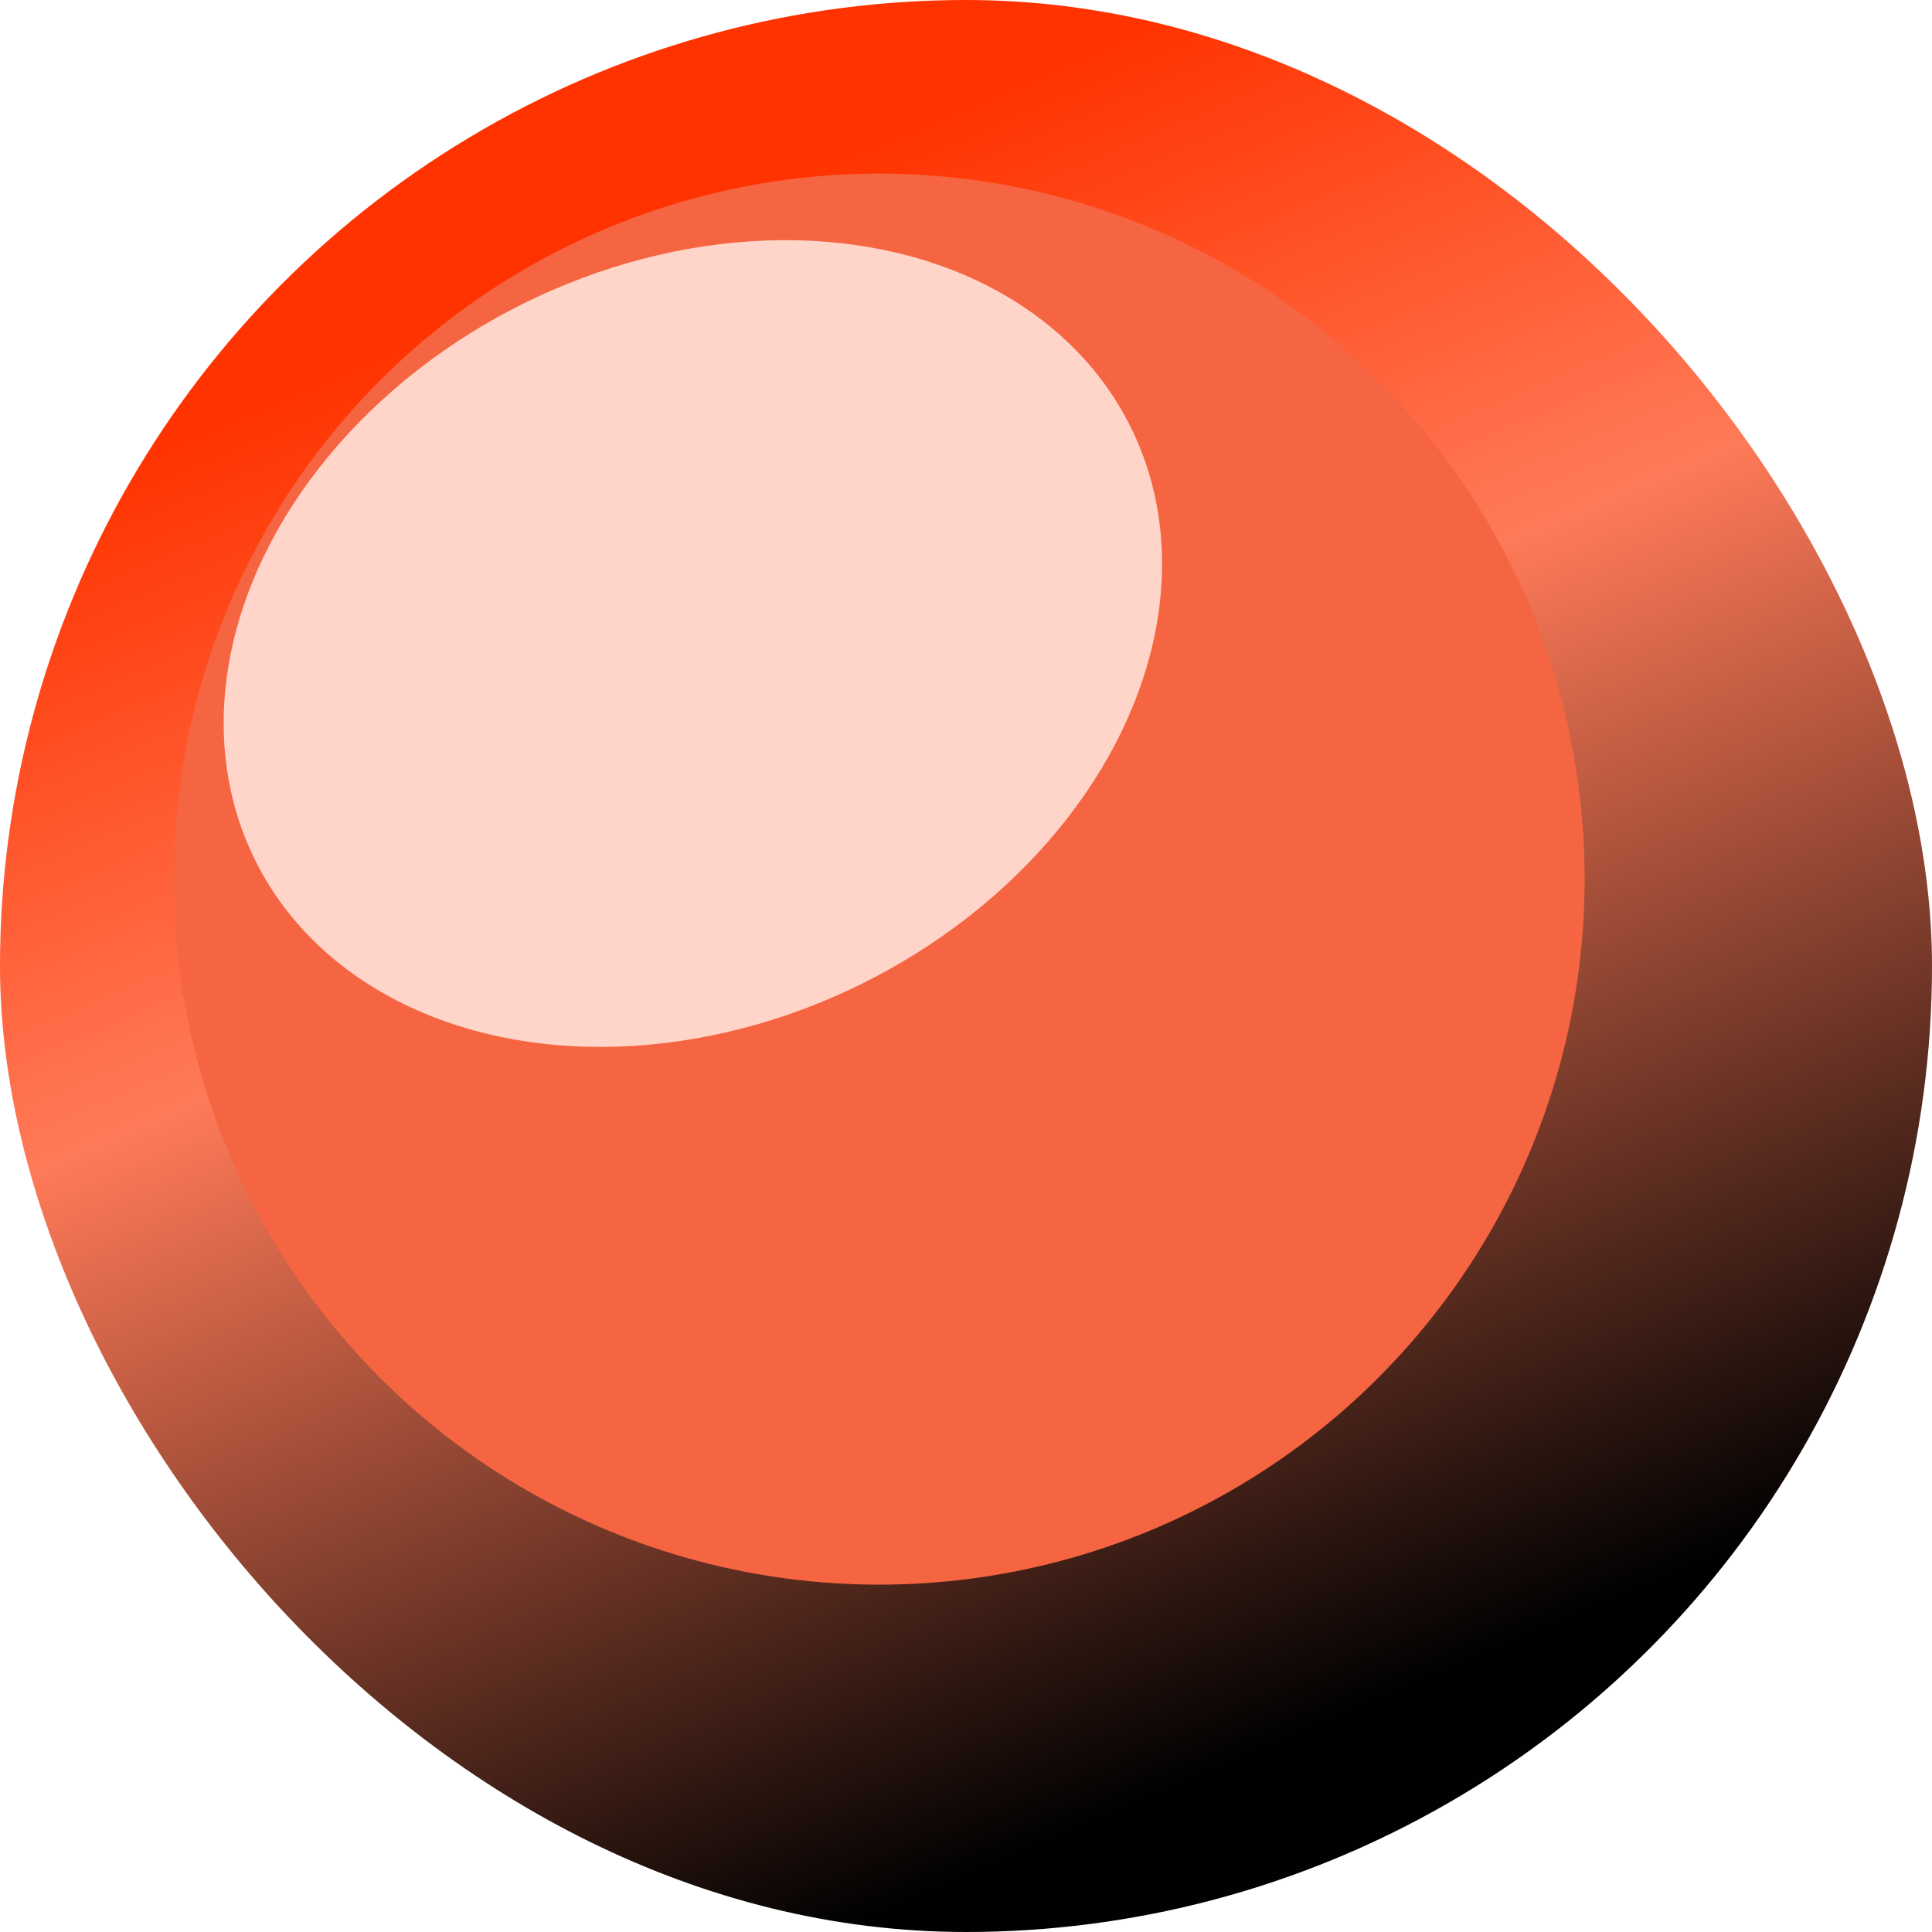 <?xml version="1.0" encoding="UTF-8"?> <svg xmlns="http://www.w3.org/2000/svg" width="51" height="51" viewBox="0 0 51 51" fill="none"><g clip-path="url(#clip0_311_541)"><rect width="51" height="51" rx="25.5" fill="white"></rect><circle cx="25.5" cy="25.5" r="25.5" fill="url(#paint0_linear_311_541)"></circle><g filter="url(#filter0_f_311_541)"><circle cx="23.207" cy="23.207" r="18.624" fill="#F56541"></circle></g><g filter="url(#filter1_f_311_541)"><ellipse cx="18.29" cy="16.988" rx="12.893" ry="10.028" transform="rotate(-26.228 18.29 16.988)" fill="#FFD4C9"></ellipse></g></g><defs><filter id="filter0_f_311_541" x="-4.757" y="-4.757" width="55.928" height="55.928" filterUnits="userSpaceOnUse" color-interpolation-filters="sRGB"><feFlood flood-opacity="0" result="BackgroundImageFix"></feFlood><feBlend mode="normal" in="SourceGraphic" in2="BackgroundImageFix" result="shape"></feBlend><feGaussianBlur stdDeviation="4.67" result="effect1_foregroundBlur_311_541"></feGaussianBlur></filter><filter id="filter1_f_311_541" x="-3.439" y="-3.003" width="43.459" height="39.981" filterUnits="userSpaceOnUse" color-interpolation-filters="sRGB"><feFlood flood-opacity="0" result="BackgroundImageFix"></feFlood><feBlend mode="normal" in="SourceGraphic" in2="BackgroundImageFix" result="shape"></feBlend><feGaussianBlur stdDeviation="4.67" result="effect1_foregroundBlur_311_541"></feGaussianBlur></filter><linearGradient id="paint0_linear_311_541" x1="16.331" y1="6.59" x2="33.236" y2="46.129" gradientUnits="userSpaceOnUse"><stop stop-color="#FF3300"></stop><stop offset="0.378" stop-color="#FF7A58"></stop><stop offset="1" stop-color="#010101"></stop></linearGradient><clipPath id="clip0_311_541"><rect width="51" height="51" rx="25.5" fill="white"></rect></clipPath></defs></svg> 